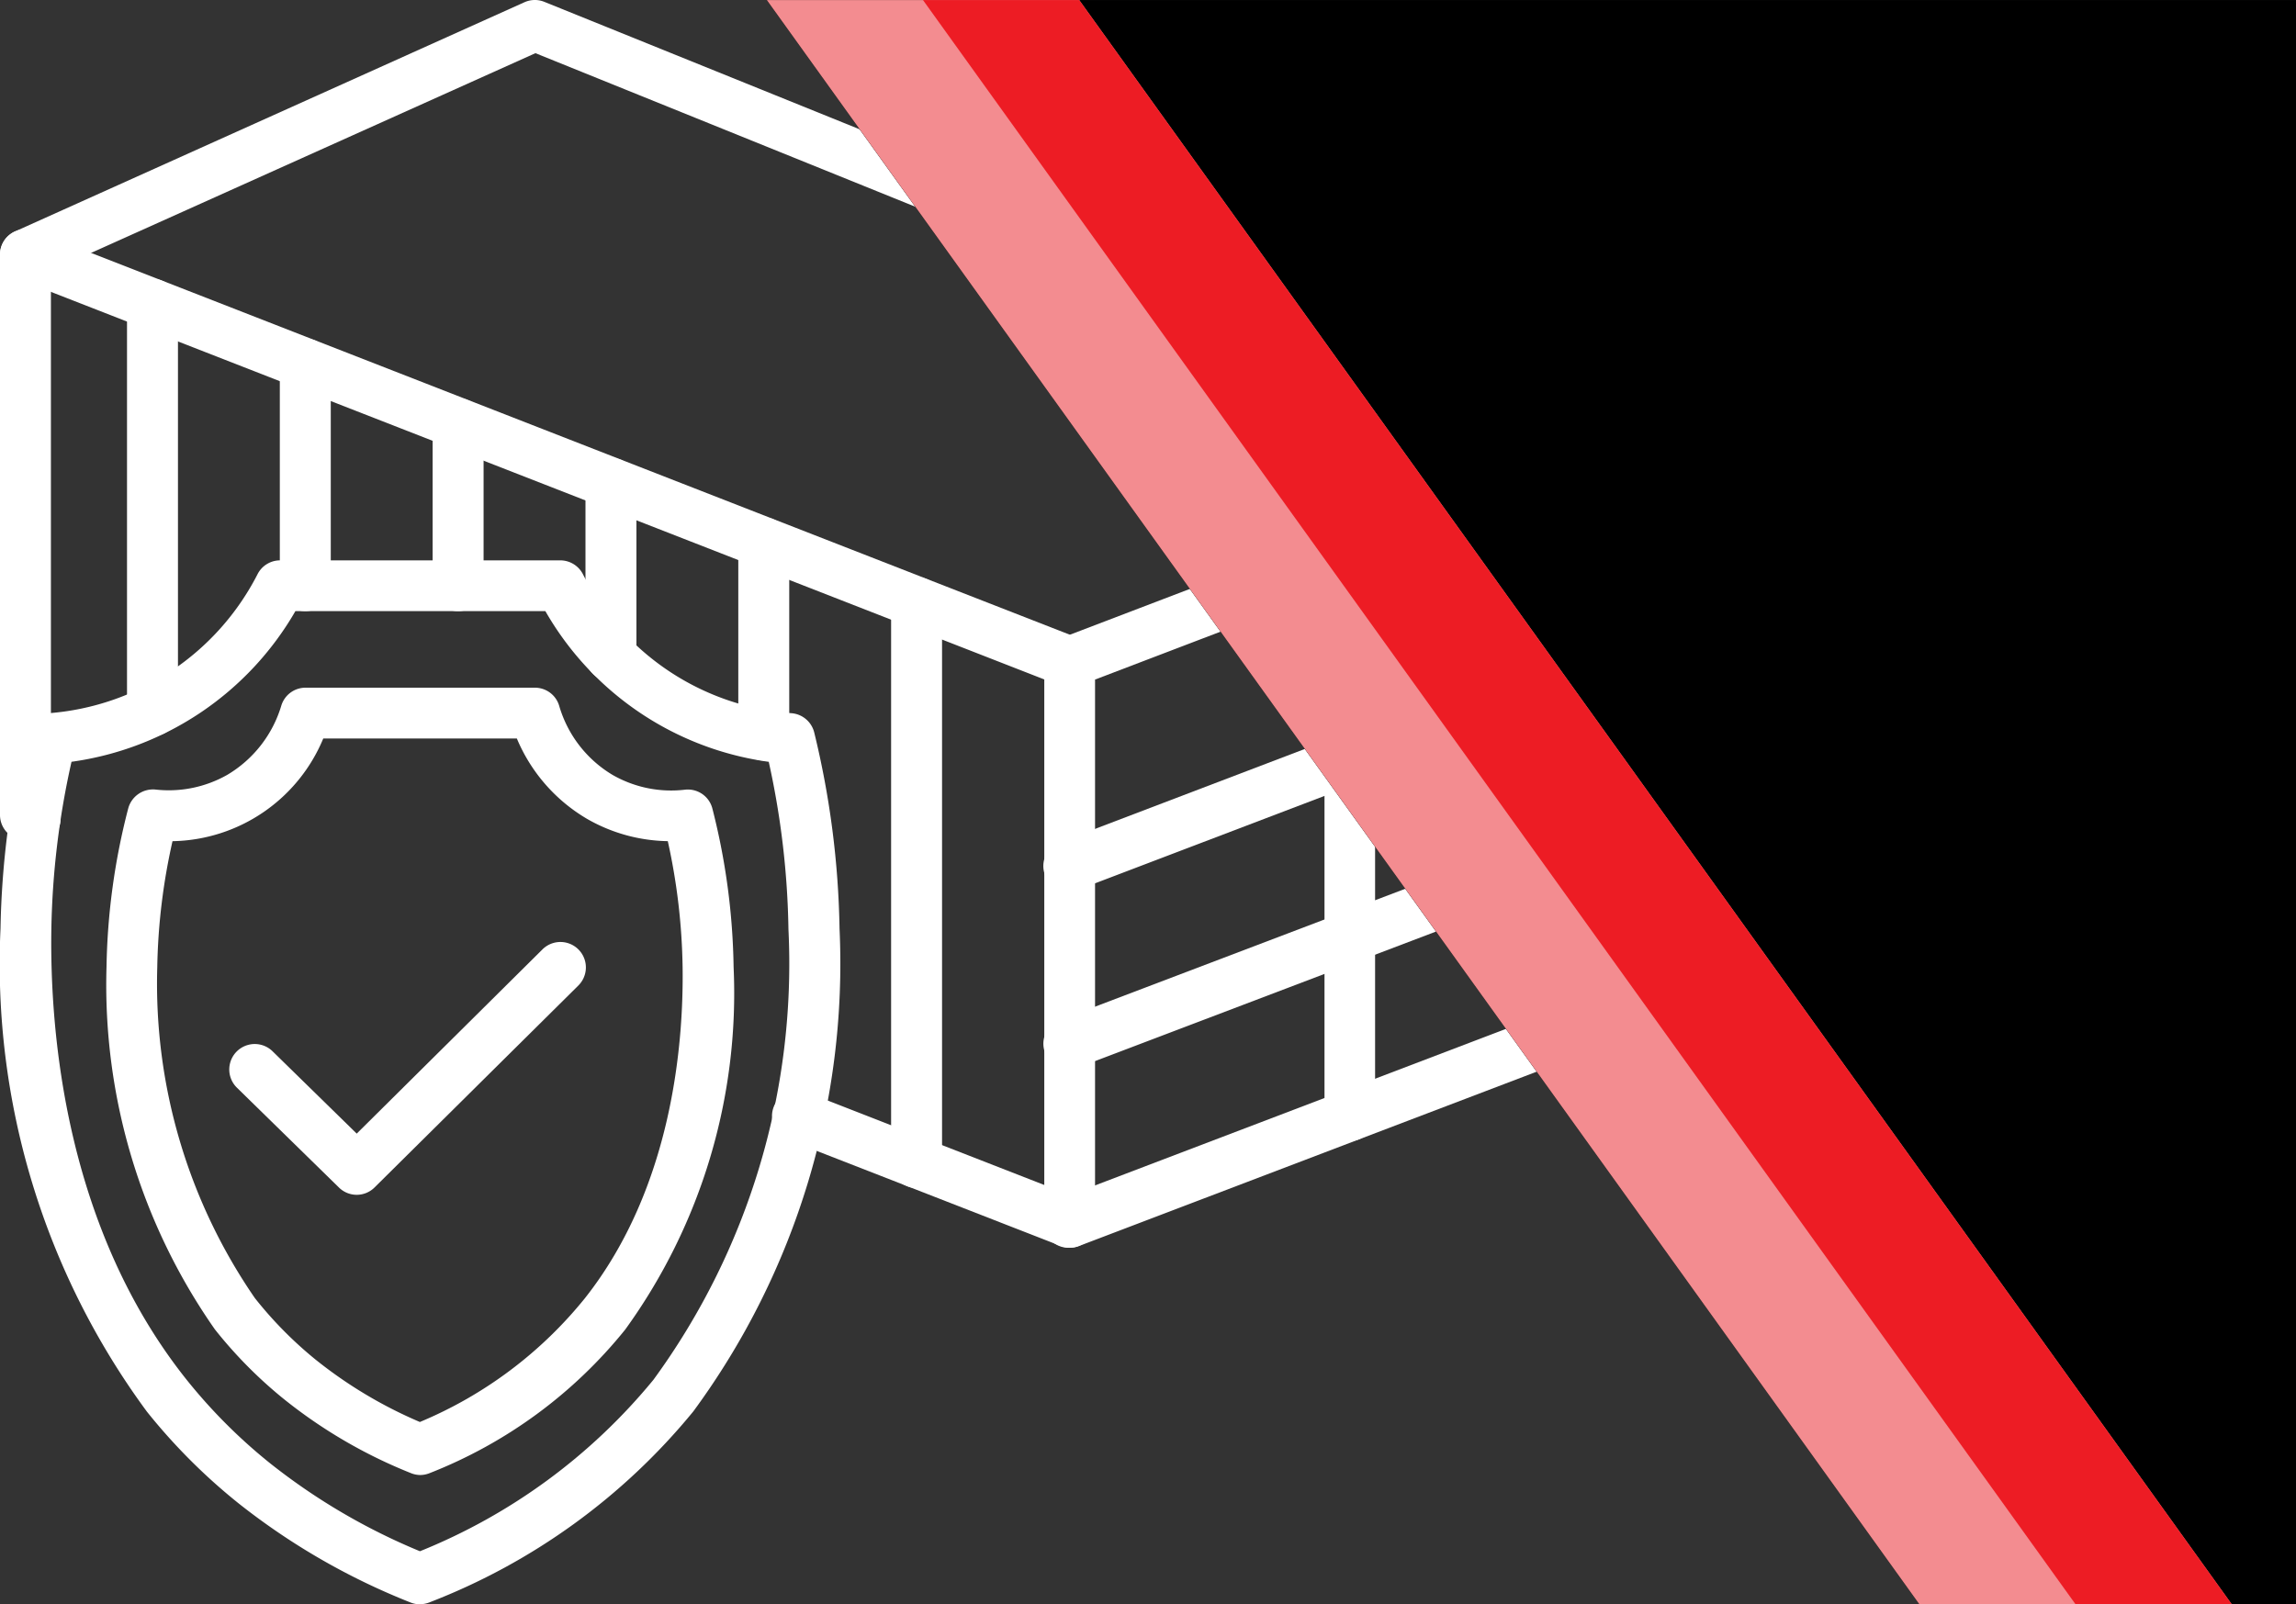 <?xml version="1.0" encoding="UTF-8"?>
<svg xmlns="http://www.w3.org/2000/svg" xmlns:xlink="http://www.w3.org/1999/xlink" width="63.541" height="44.408" viewBox="0 0 63.541 44.408">
  <rect x="0" y="0" width="63.541" height="44.408" fill="#333333" stroke="none"/>
  <defs>
    <clipPath id="a">
      <rect width="63.541" height="44.408" fill="none"></rect>
    </clipPath>
    <clipPath id="b">
      <rect width="101.192" height="44.408" transform="translate(0 0.001)" fill="#fff" stroke="#707070" stroke-width="1"></rect>
    </clipPath>
  </defs>
  <g clip-path="url(#a)" style="isolation:isolate">
    <g transform="translate(-568.988 -1453.082)">
      <g transform="translate(568.988 1453.082)">
        <g transform="translate(0 0)">
          <path d="M8.24,40.05a.705.705,0,0,0,.7-.7V24.323l14.349-5.479a.705.705,0,1,0-.5-1.318l-14.8,5.653a.705.705,0,0,0-.454.659V38.314L.962,35.75a.705.705,0,1,0-.514,1.313L7.984,40a.7.7,0,0,0,.256.048Z" transform="translate(21.365 -5.511)" fill="#fff"></path>
          <path d="M29.606,35.039a.7.7,0,0,0,.251-.046l14.8-5.639a.705.705,0,0,0,.454-.659V13.174a.7.7,0,0,0-.441-.653L15.067.551a.7.7,0,0,0-.553.01L.416,6.906A.7.7,0,0,0,0,7.549V23.056a.7.7,0,0,0,.452.658l.263.1a.705.705,0,0,0,.694-1.21V8L14.818,1.971,43.7,13.65v14.56L29.354,33.676a.7.7,0,0,0,.251,1.364Z" transform="translate(0 -0.499)" fill="#fff"></path>
          <path d="M50.606,22.188a.7.7,0,0,0,.256-1.362L21.961,9.548a.7.7,0,1,0-.512,1.313L50.35,22.14a.7.7,0,0,0,.256.048Z" transform="translate(-21 -3.156)" fill="#fff"></path>
          <path d="M10.7,38.224a.7.7,0,0,0,.7-.7V22A.7.7,0,0,0,10,22V37.519a.7.7,0,0,0,.7.7Z" transform="translate(26.655 -6.638)" fill="#fff"></path>
          <path d="M27.7,40.077a.7.7,0,0,0,.7-.7V23.865a.7.7,0,0,0-1.41,0V39.373a.7.7,0,0,0,.7.7Z" transform="translate(-2.329 -7.187)" fill="#fff"></path>
          <path d="M33.7,27.552a.7.7,0,0,0,.7-.7V21.525a.7.7,0,0,0-1.41,0v5.322a.7.7,0,0,0,.7.7Z" transform="translate(-12.558 -6.496)" fill="#fff"></path>
          <path d="M39.7,24.669a.7.7,0,0,0,.7-.7V19.185a.7.7,0,0,0-1.41,0v4.779a.7.7,0,0,0,.7.7Z" transform="translate(-22.787 -5.806)" fill="#fff"></path>
          <path d="M45.7,22.03a.7.7,0,0,0,.7-.7v-4.49a.7.7,0,0,0-1.41,0v4.49a.7.7,0,0,0,.7.7Z" transform="translate(-33.017 -5.112)" fill="#fff"></path>
          <path d="M51.7,21.339a.7.7,0,0,0,.7-.7v-6.14a.7.7,0,0,0-1.41,0v6.14a.7.7,0,0,0,.7.7Z" transform="translate(-43.246 -4.422)" fill="#fff"></path>
          <path d="M57.7,24.11a.7.7,0,0,0,.7-.7V12.155a.7.7,0,0,0-1.41,0v11.25a.7.7,0,0,0,.7.7Z" transform="translate(-53.475 -3.731)" fill="#fff"></path>
          <path d="M.7,32.549A.7.7,0,0,0,.956,32.5l14.8-5.639a.705.705,0,1,0-.5-1.318L.453,31.185A.7.7,0,0,0,.7,32.549Z" transform="translate(28.901 -7.877)" fill="#fff"></path>
          <path d="M.7,39.535a.7.7,0,0,0,.251-.046l14.8-5.625a.7.7,0,1,0-.5-1.318L.454,38.171A.7.7,0,0,0,.7,39.535Z" transform="translate(28.901 -9.943)" fill="#fff"></path>
        </g>
        <path d="M44.53,44.494a.7.7,0,0,1-.493-.2l-2.825-2.765a.7.7,0,1,1,.986-1.008L44.527,42.8l5.141-5.1a.7.7,0,1,1,.993,1l-5.634,5.584A.7.7,0,0,1,44.53,44.494Z" transform="translate(-34.655 -11.419)" fill="#fff"></path>
        <path d="M42.649,51.4a.694.694,0,0,0,.26-.05,17.644,17.644,0,0,0,7.3-5.283A20.917,20.917,0,0,0,54.259,32.7a24.507,24.507,0,0,0-.7-5.429.705.705,0,0,0-.631-.536,7.053,7.053,0,0,1-5.77-3.847.706.706,0,0,0-.628-.384H38.779a.7.7,0,0,0-.626.382,7.1,7.1,0,0,1-5.774,3.849.705.705,0,0,0-.628.533,24.33,24.33,0,0,0-.712,5.431,20.9,20.9,0,0,0,4.052,13.371,16.285,16.285,0,0,0,2.541,2.542,18.778,18.778,0,0,0,4.755,2.741.7.7,0,0,0,.262.05ZM52.3,28.081a23.018,23.018,0,0,1,.545,4.636,19.522,19.522,0,0,1-3.736,12.47,16.18,16.18,0,0,1-6.462,4.747,17.252,17.252,0,0,1-4.136-2.426,14.874,14.874,0,0,1-2.32-2.32c-3.361-4.213-3.789-9.621-3.745-12.47a22.837,22.837,0,0,1,.558-4.638A8.5,8.5,0,0,0,39.2,23.91h6.918A8.449,8.449,0,0,0,52.3,28.081Z" transform="translate(-31.025 -6.992)" fill="#fff"></path>
        <path d="M43.883,49.3a.706.706,0,0,0,.263-.051,13.073,13.073,0,0,0,5.415-3.975,15.876,15.876,0,0,0,3-10.039,18.74,18.74,0,0,0-.586-4.38.7.7,0,0,0-.764-.526,3.257,3.257,0,0,1-2-.41,3.3,3.3,0,0,1-1.475-1.907.7.7,0,0,0-.677-.507H40.718a.7.7,0,0,0-.675.5,3.338,3.338,0,0,1-1.49,1.91,3.279,3.279,0,0,1-1.987.41.71.71,0,0,0-.759.524,18.553,18.553,0,0,0-.6,4.381,16.626,16.626,0,0,0,3,10.04A12.334,12.334,0,0,0,40.1,47.185a13.732,13.732,0,0,0,3.525,2.06A.7.7,0,0,0,43.883,49.3ZM50.74,31.753a17.249,17.249,0,0,1,.41,3.5c.028,2.1-.285,6.087-2.7,9.148a11.607,11.607,0,0,1-4.571,3.431,12.318,12.318,0,0,1-2.9-1.738A10.914,10.914,0,0,1,39.311,44.4a15.341,15.341,0,0,1-2.7-9.146,17.105,17.105,0,0,1,.422-3.5,4.606,4.606,0,0,0,4.172-2.842h5.358A4.67,4.67,0,0,0,48.5,31.133,4.62,4.62,0,0,0,50.74,31.753Z" transform="translate(-32.259 -8.468)" fill="#fff"></path>
      </g>
      <g transform="translate(577.337 1453.082)" clip-path="url(#b)">
        <g transform="translate(7.555 -85.711)">
          <path d="M27.414,97.608l201.558,33.909L201.558,33.909,0,0Z" transform="translate(260.145 123.585) rotate(160)"></path>
          <path d="M27.414,97.608,35.07,98.9,7.656,1.288,0,0Z" transform="translate(66.78 159.249) rotate(160)" fill="#f38c90"></path>
          <path d="M27.414,97.608l3.828.644L3.828.644,0,0Z" transform="translate(66.78 159.249) rotate(160)" fill="#ed1c24"></path>
        </g>
      </g>
    </g>
  </g>
</svg>
